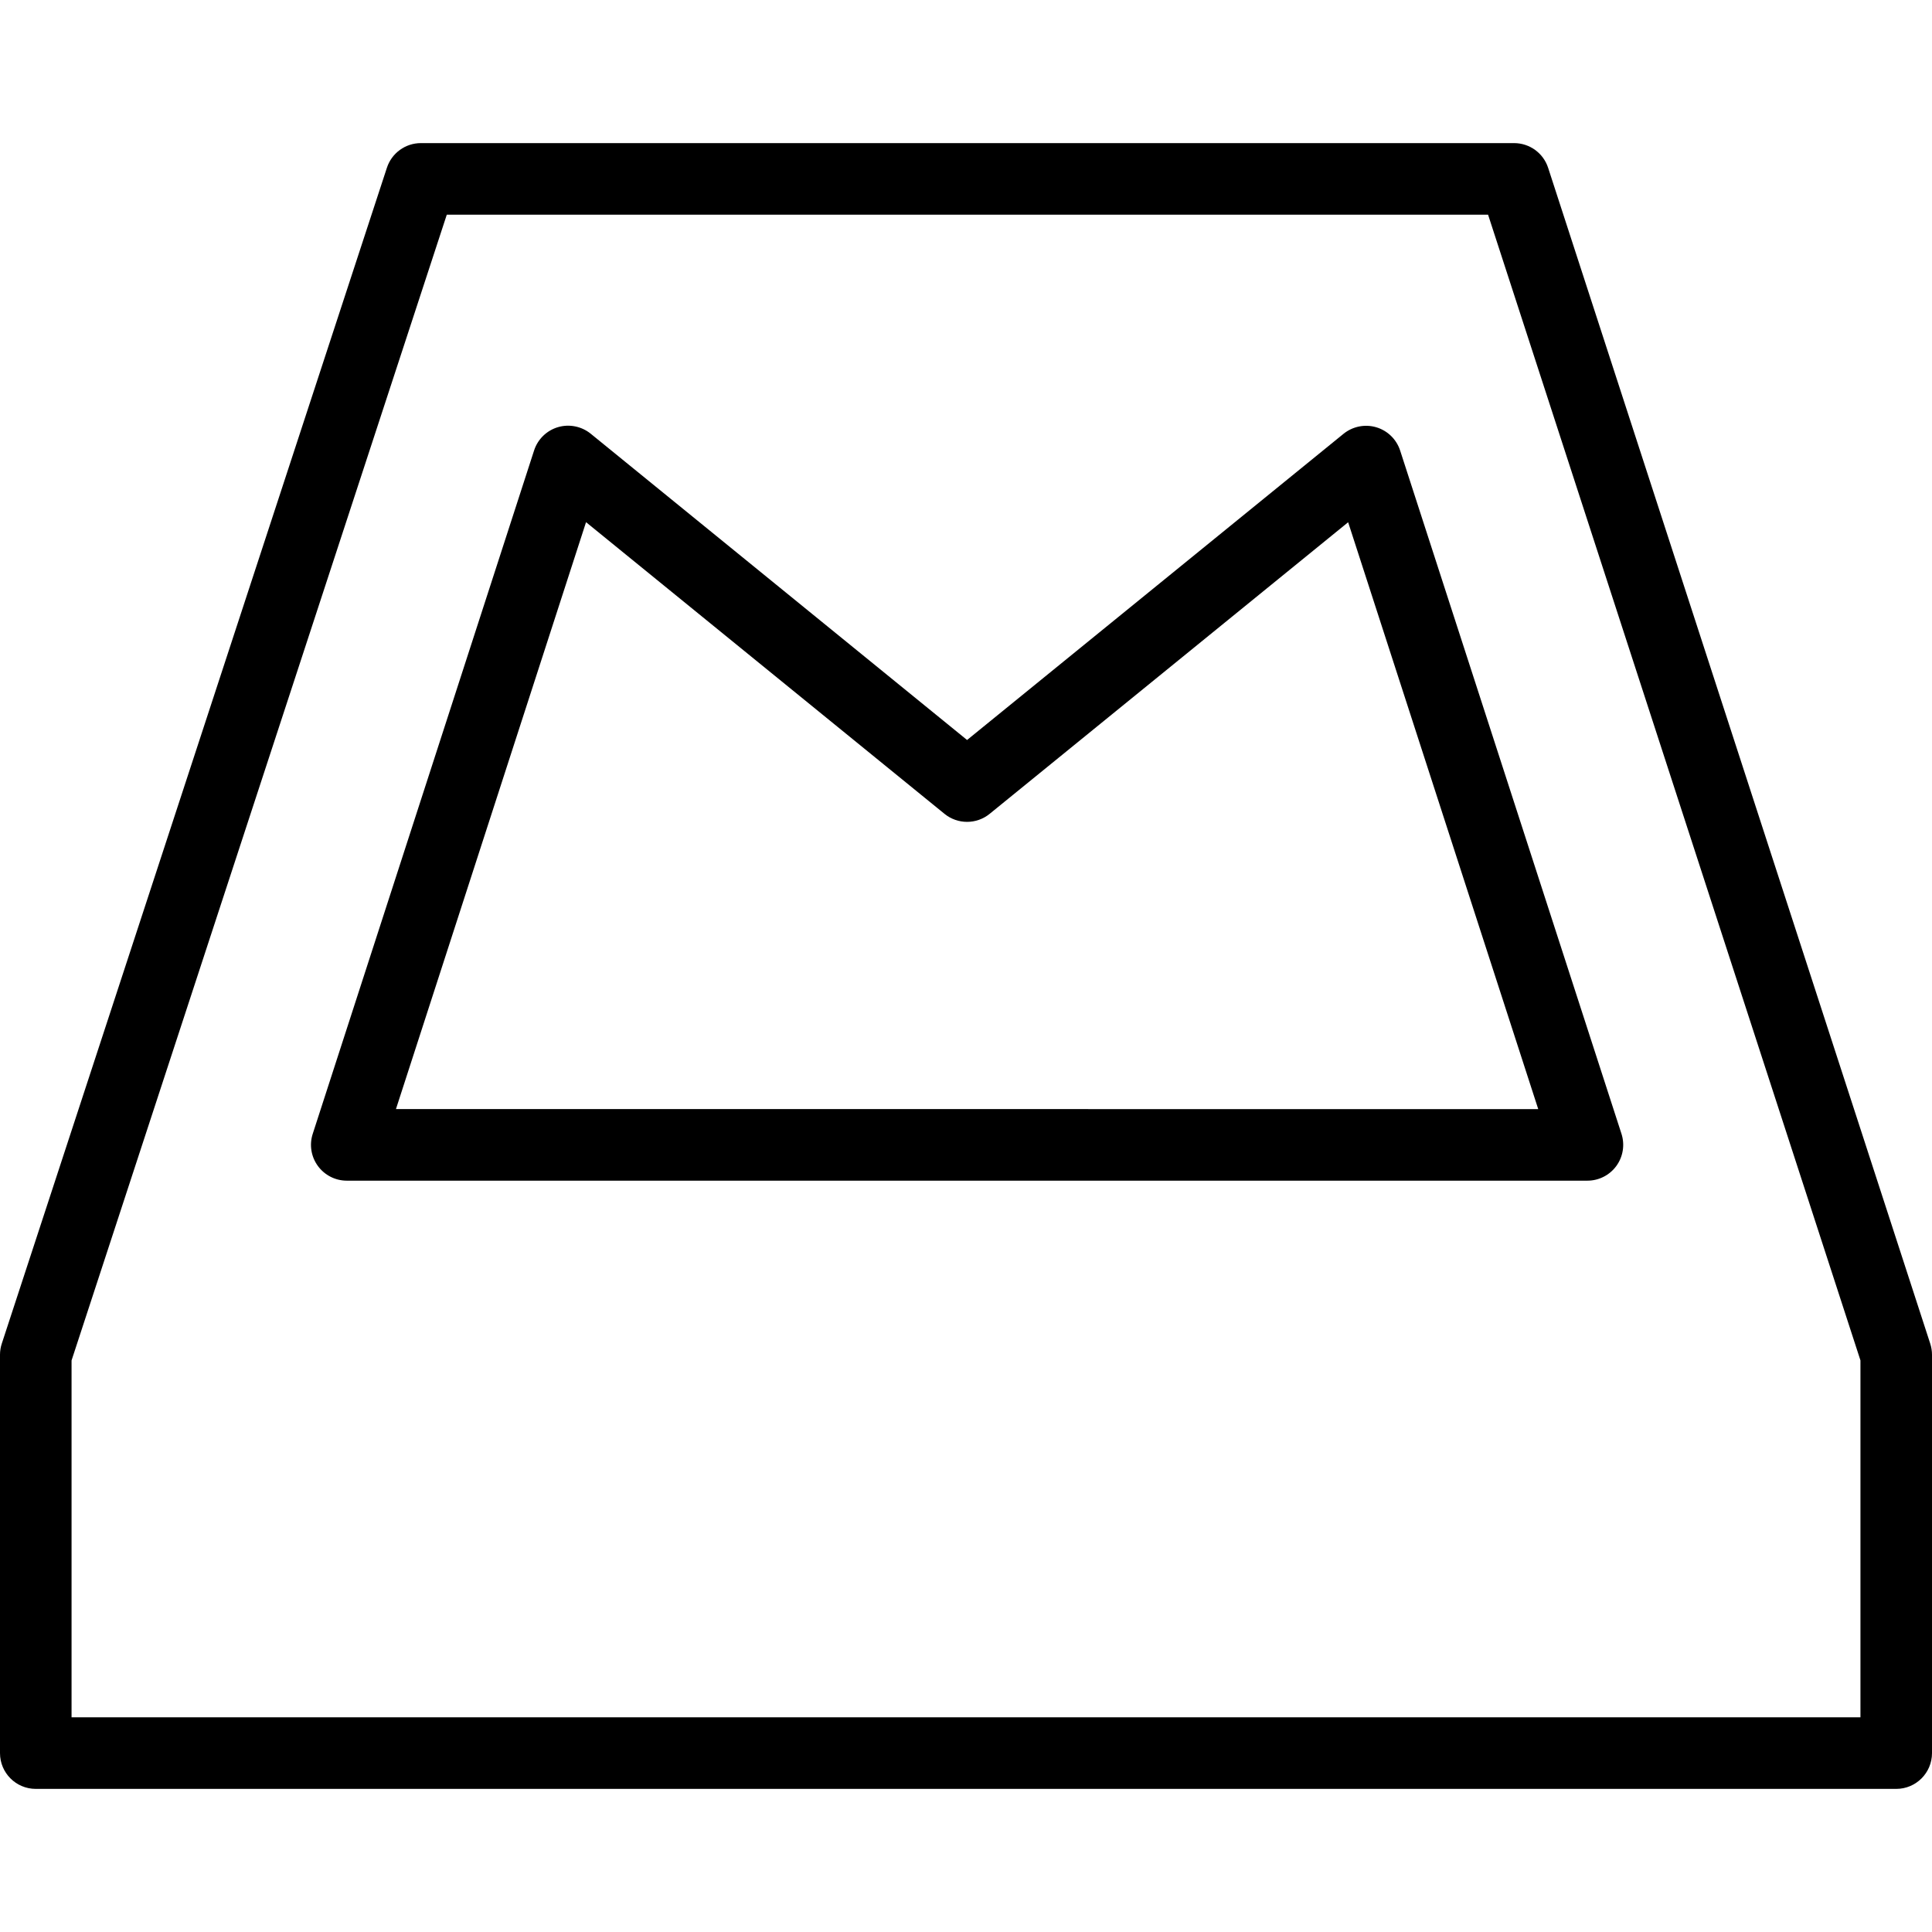 <?xml version="1.0" encoding="iso-8859-1"?>
<!-- Generator: Adobe Illustrator 19.0.0, SVG Export Plug-In . SVG Version: 6.00 Build 0)  -->
<svg version="1.1" id="Capa_1" xmlns="http://www.w3.org/2000/svg" xmlns:xlink="http://www.w3.org/1999/xlink" x="0px" y="0px"
	 viewBox="0 0 54 54" style="enable-background:new 0 0 54 54;" xml:space="preserve">
<g>
	<g>
		<path d="M53.951,37.556L43.271,4.691C43.137,4.279,42.753,4,42.319,4H11.764c-0.433,0-0.815,0.278-0.95,0.689L0.05,37.554
			C0.017,37.654,0,37.759,0,37.865V49c0,0.552,0.447,1,1,1h52c0.553,0,1-0.448,1-1V37.865C54,37.76,53.983,37.656,53.951,37.556z
			 M52,48H2v-9.975L12.488,6h29.104L52,38.023V48z"/>
		<path d="M38.466,11.942c-0.313-0.093-0.657-0.025-0.914,0.183L27.03,20.683l-10.52-8.561c-0.256-0.207-0.6-0.276-0.914-0.183
			c-0.316,0.093-0.566,0.337-0.668,0.651L8.741,31.691c-0.099,0.304-0.046,0.638,0.143,0.897C9.072,32.846,9.372,33,9.692,33h34.677
			c0.32,0,0.62-0.153,0.809-0.412c0.188-0.259,0.241-0.592,0.143-0.897l-6.187-19.099C39.032,12.279,38.782,12.035,38.466,11.942z
			 M11.067,30.999l5.313-16.404l10.019,8.152c0.367,0.299,0.895,0.299,1.262,0l10.02-8.15L42.994,31L11.067,30.999z"/>
	</g>
</g>
<g>
</g>
<g>
</g>
<g>
</g>
<g>
</g>
<g>
</g>
<g>
</g>
<g>
</g>
<g>
</g>
<g>
</g>
<g>
</g>
<g>
</g>
<g>
</g>
<g>
</g>
<g>
</g>
<g>
</g>
</svg>
